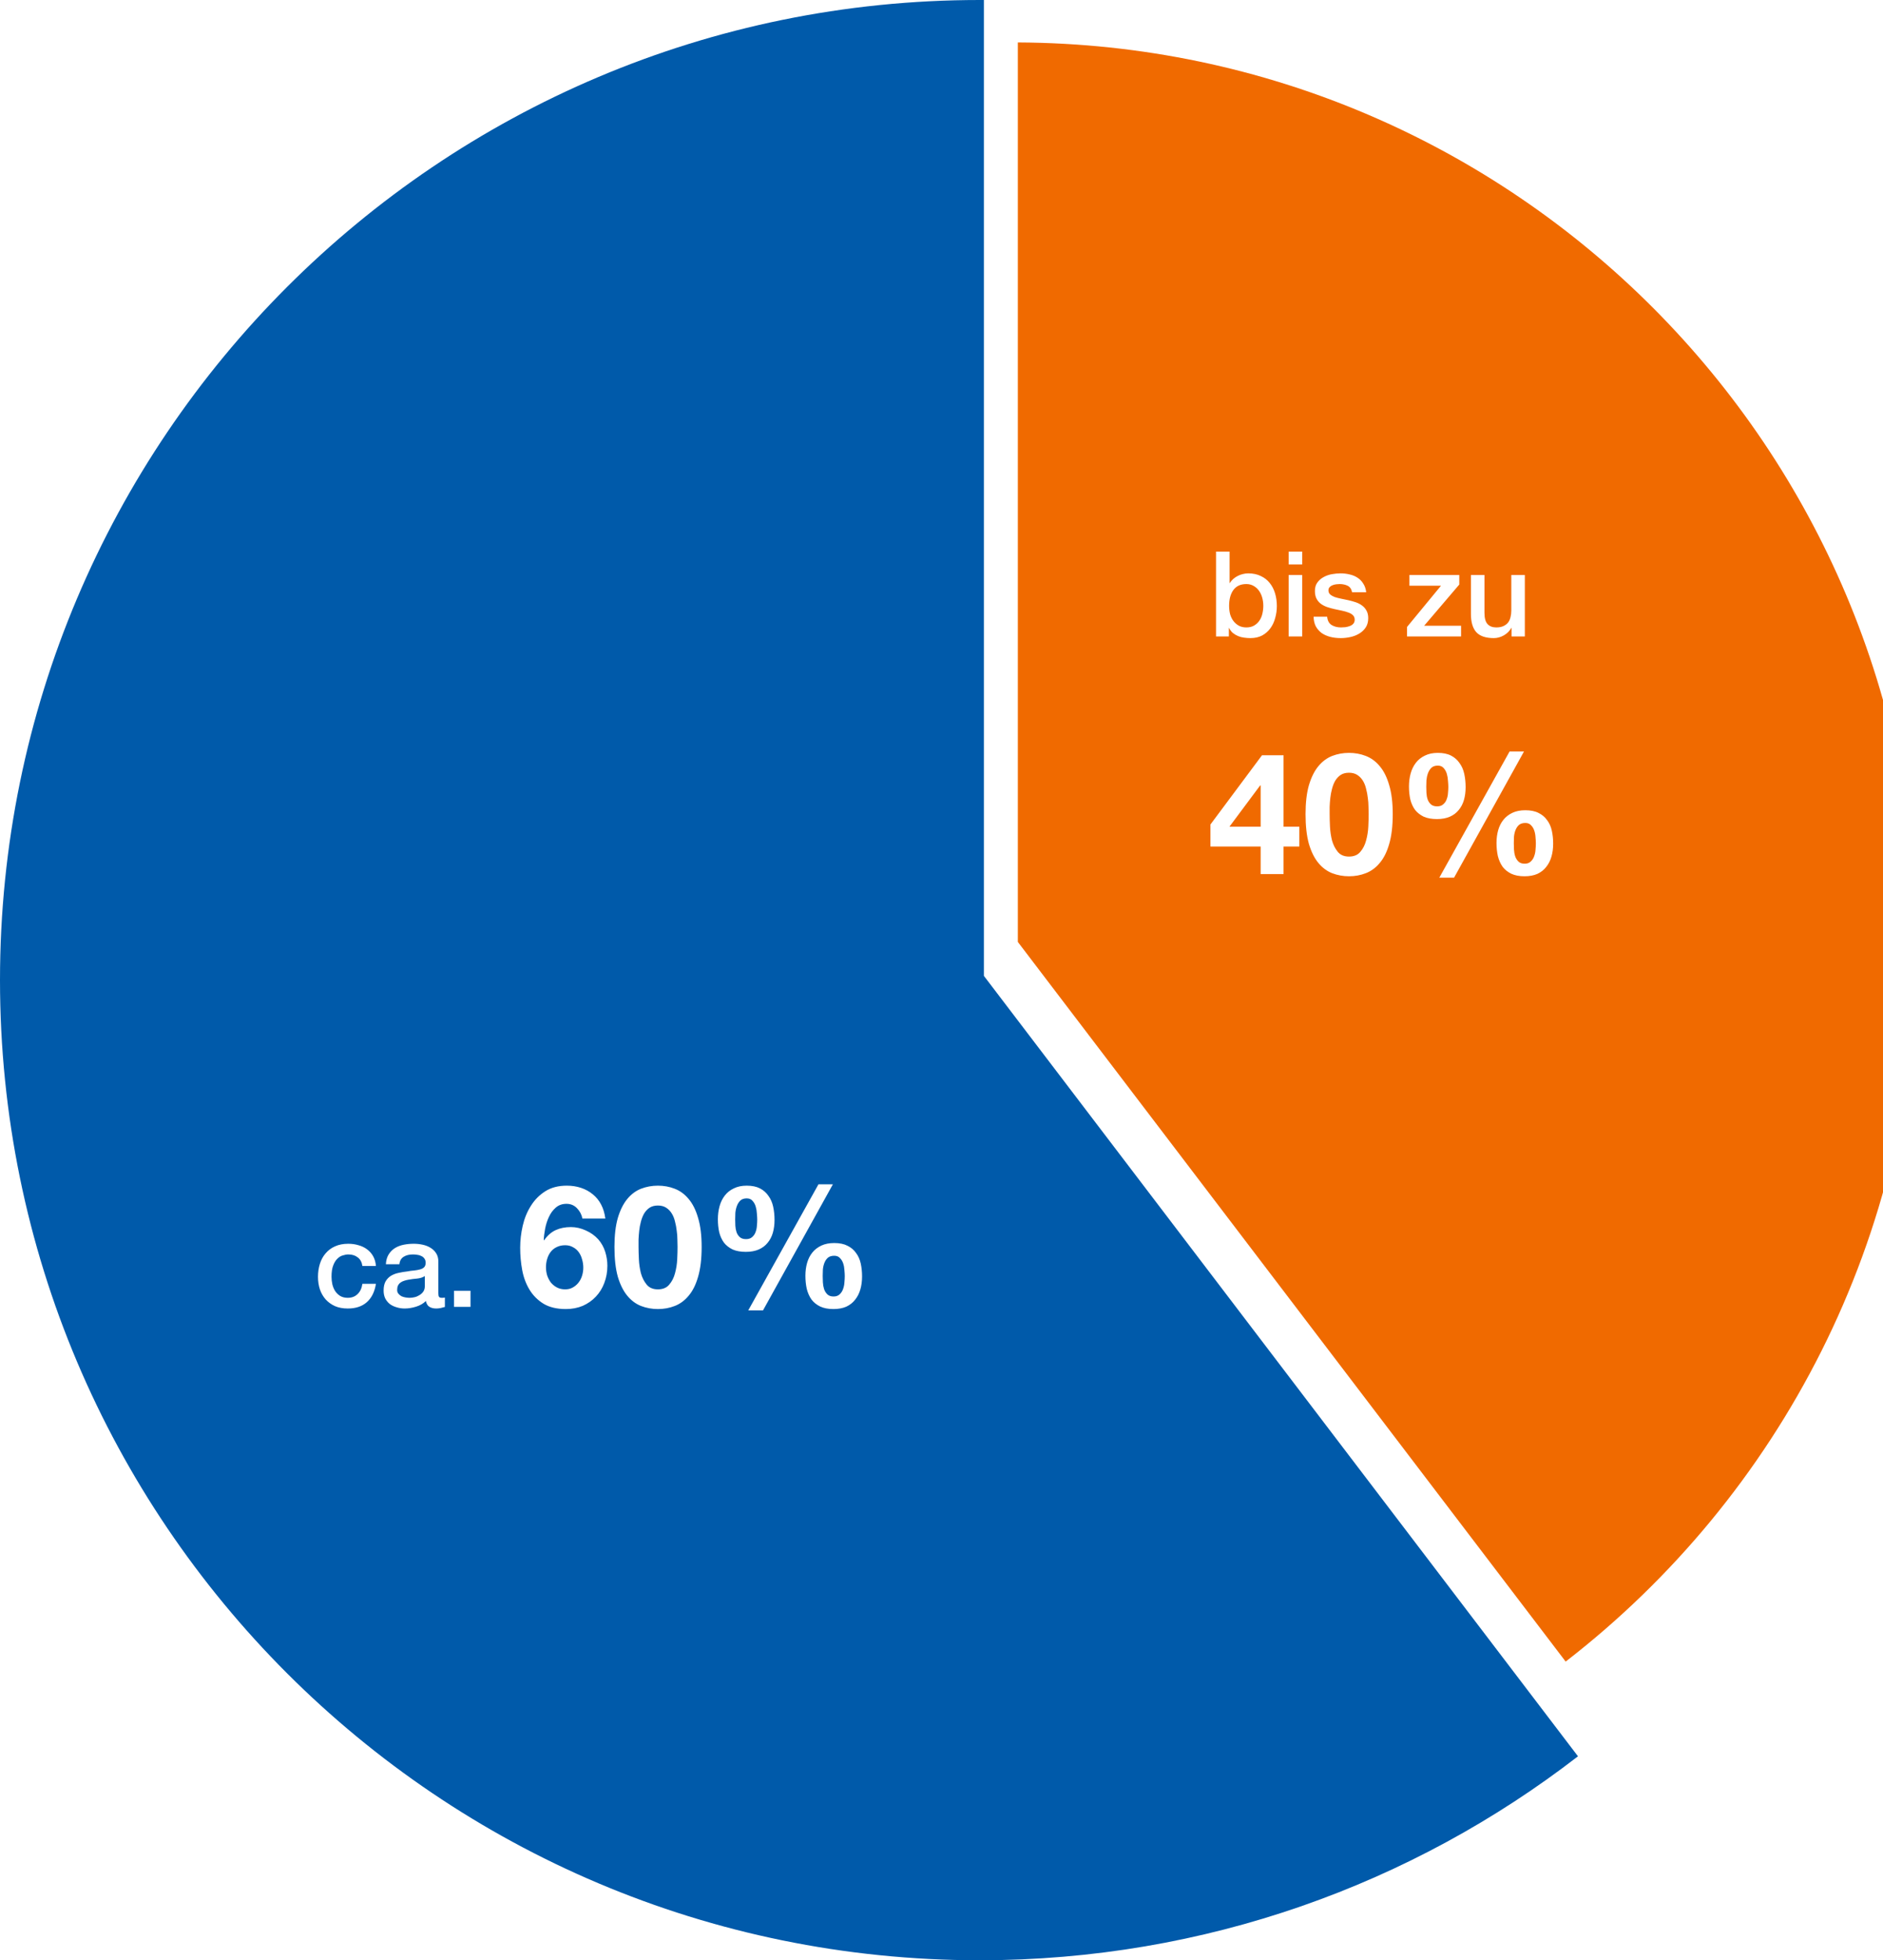 <?xml version="1.0" encoding="UTF-8"?>
<svg xmlns="http://www.w3.org/2000/svg" width="222" height="231" viewBox="0 0 222 231" fill="none">
  <path fill-rule="evenodd" clip-rule="evenodd" d="M186.039 206.965C166.528 222.034 142.061 231 115.5 231C51.711 231 0 179.289 0 115.5C0 51.711 51.711 0 115.5 0C115.667 0 115.833 0 116 0.001V115L186.039 206.965Z" fill="#005AAA"></path>
  <path d="M42.726 149.184C42.661 148.736 42.479 148.4 42.18 148.176C41.891 147.943 41.522 147.826 41.074 147.826C40.869 147.826 40.649 147.863 40.416 147.938C40.183 148.003 39.968 148.134 39.772 148.33C39.576 148.517 39.413 148.783 39.282 149.128C39.151 149.464 39.086 149.907 39.086 150.458C39.086 150.757 39.119 151.055 39.184 151.354C39.259 151.653 39.371 151.919 39.52 152.152C39.679 152.385 39.879 152.577 40.122 152.726C40.365 152.866 40.659 152.936 41.004 152.936C41.471 152.936 41.853 152.791 42.152 152.502C42.46 152.213 42.651 151.807 42.726 151.284H44.322C44.173 152.227 43.813 152.95 43.244 153.454C42.684 153.949 41.937 154.196 41.004 154.196C40.435 154.196 39.931 154.103 39.492 153.916C39.063 153.72 38.699 153.459 38.4 153.132C38.101 152.796 37.873 152.399 37.714 151.942C37.565 151.485 37.49 150.99 37.49 150.458C37.49 149.917 37.565 149.408 37.714 148.932C37.863 148.456 38.087 148.045 38.386 147.7C38.685 147.345 39.053 147.07 39.492 146.874C39.94 146.669 40.463 146.566 41.06 146.566C41.48 146.566 41.877 146.622 42.25 146.734C42.633 146.837 42.969 146.995 43.258 147.21C43.557 147.425 43.799 147.695 43.986 148.022C44.173 148.349 44.285 148.736 44.322 149.184H42.726ZM51.681 152.39C51.681 152.586 51.705 152.726 51.751 152.81C51.807 152.894 51.91 152.936 52.059 152.936C52.106 152.936 52.162 152.936 52.227 152.936C52.293 152.936 52.367 152.927 52.451 152.908V154.014C52.395 154.033 52.321 154.051 52.227 154.07C52.143 154.098 52.055 154.121 51.961 154.14C51.868 154.159 51.775 154.173 51.681 154.182C51.588 154.191 51.509 154.196 51.443 154.196C51.117 154.196 50.846 154.131 50.631 154C50.417 153.869 50.277 153.641 50.211 153.314C49.894 153.622 49.502 153.846 49.035 153.986C48.578 154.126 48.135 154.196 47.705 154.196C47.379 154.196 47.066 154.149 46.767 154.056C46.469 153.972 46.203 153.846 45.969 153.678C45.745 153.501 45.563 153.281 45.423 153.02C45.293 152.749 45.227 152.437 45.227 152.082C45.227 151.634 45.307 151.27 45.465 150.99C45.633 150.71 45.848 150.491 46.109 150.332C46.38 150.173 46.679 150.061 47.005 149.996C47.341 149.921 47.677 149.865 48.013 149.828C48.303 149.772 48.578 149.735 48.839 149.716C49.101 149.688 49.329 149.646 49.525 149.59C49.731 149.534 49.889 149.45 50.001 149.338C50.123 149.217 50.183 149.039 50.183 148.806C50.183 148.601 50.132 148.433 50.029 148.302C49.936 148.171 49.815 148.073 49.665 148.008C49.525 147.933 49.367 147.887 49.189 147.868C49.012 147.84 48.844 147.826 48.685 147.826C48.237 147.826 47.869 147.919 47.579 148.106C47.29 148.293 47.127 148.582 47.089 148.974H45.493C45.521 148.507 45.633 148.12 45.829 147.812C46.025 147.504 46.273 147.257 46.571 147.07C46.879 146.883 47.225 146.753 47.607 146.678C47.99 146.603 48.382 146.566 48.783 146.566C49.138 146.566 49.488 146.603 49.833 146.678C50.179 146.753 50.487 146.874 50.757 147.042C51.037 147.21 51.261 147.429 51.429 147.7C51.597 147.961 51.681 148.283 51.681 148.666V152.39ZM50.085 150.374C49.843 150.533 49.544 150.631 49.189 150.668C48.835 150.696 48.48 150.743 48.125 150.808C47.957 150.836 47.794 150.878 47.635 150.934C47.477 150.981 47.337 151.051 47.215 151.144C47.094 151.228 46.996 151.345 46.921 151.494C46.856 151.634 46.823 151.807 46.823 152.012C46.823 152.189 46.875 152.339 46.977 152.46C47.08 152.581 47.201 152.679 47.341 152.754C47.491 152.819 47.649 152.866 47.817 152.894C47.995 152.922 48.153 152.936 48.293 152.936C48.471 152.936 48.662 152.913 48.867 152.866C49.073 152.819 49.264 152.74 49.441 152.628C49.628 152.516 49.782 152.376 49.903 152.208C50.025 152.031 50.085 151.816 50.085 151.564V150.374ZM53.525 152.11H55.471V154H53.525V152.11ZM66.628 146.74C66.988 146.74 67.302 146.82 67.568 146.98C67.848 147.127 68.075 147.327 68.248 147.58C68.421 147.82 68.548 148.1 68.628 148.42C68.722 148.727 68.768 149.047 68.768 149.38C68.768 149.7 68.722 150.013 68.628 150.32C68.535 150.627 68.395 150.9 68.208 151.14C68.022 151.38 67.795 151.573 67.528 151.72C67.275 151.867 66.975 151.94 66.628 151.94C66.268 151.94 65.948 151.867 65.668 151.72C65.388 151.573 65.148 151.38 64.948 151.14C64.761 150.887 64.615 150.607 64.508 150.3C64.415 149.98 64.368 149.66 64.368 149.34C64.368 148.993 64.415 148.667 64.508 148.36C64.602 148.04 64.742 147.76 64.928 147.52C65.115 147.28 65.348 147.093 65.628 146.96C65.921 146.813 66.255 146.74 66.628 146.74ZM68.668 143.6H71.368C71.288 142.973 71.121 142.42 70.868 141.94C70.615 141.46 70.288 141.06 69.888 140.74C69.488 140.407 69.028 140.153 68.508 139.98C67.988 139.807 67.428 139.72 66.828 139.72C65.828 139.72 64.981 139.94 64.288 140.38C63.595 140.82 63.028 141.393 62.588 142.1C62.148 142.793 61.828 143.573 61.628 144.44C61.428 145.307 61.328 146.173 61.328 147.04C61.328 147.933 61.408 148.813 61.568 149.68C61.728 150.533 62.015 151.3 62.428 151.98C62.842 152.66 63.395 153.213 64.088 153.64C64.781 154.053 65.655 154.26 66.708 154.26C67.442 154.26 68.108 154.133 68.708 153.88C69.308 153.613 69.822 153.253 70.248 152.8C70.688 152.333 71.022 151.793 71.248 151.18C71.488 150.553 71.608 149.88 71.608 149.16C71.608 148.6 71.522 148.047 71.348 147.5C71.175 146.953 70.901 146.467 70.528 146.04C70.128 145.6 69.641 145.253 69.068 145C68.495 144.733 67.908 144.6 67.308 144.6C66.628 144.6 66.028 144.72 65.508 144.96C64.988 145.2 64.535 145.6 64.148 146.16L64.108 146.12C64.121 145.733 64.175 145.293 64.268 144.8C64.362 144.307 64.508 143.847 64.708 143.42C64.908 142.98 65.175 142.613 65.508 142.32C65.855 142.013 66.281 141.86 66.788 141.86C67.281 141.86 67.695 142.033 68.028 142.38C68.362 142.727 68.575 143.133 68.668 143.6ZM75.281 146.94C75.281 146.7 75.281 146.413 75.281 146.08C75.295 145.733 75.322 145.38 75.362 145.02C75.401 144.66 75.468 144.307 75.561 143.96C75.655 143.6 75.781 143.28 75.942 143C76.115 142.72 76.328 142.493 76.582 142.32C76.848 142.147 77.175 142.06 77.561 142.06C77.948 142.06 78.275 142.147 78.541 142.32C78.808 142.493 79.028 142.72 79.201 143C79.375 143.28 79.501 143.6 79.582 143.96C79.675 144.307 79.742 144.66 79.781 145.02C79.835 145.38 79.862 145.733 79.862 146.08C79.875 146.413 79.882 146.7 79.882 146.94C79.882 147.34 79.868 147.827 79.841 148.4C79.815 148.96 79.728 149.507 79.582 150.04C79.448 150.56 79.222 151.007 78.901 151.38C78.595 151.753 78.148 151.94 77.561 151.94C76.988 151.94 76.548 151.753 76.242 151.38C75.935 151.007 75.708 150.56 75.561 150.04C75.428 149.507 75.348 148.96 75.322 148.4C75.295 147.827 75.281 147.34 75.281 146.94ZM72.442 146.94C72.442 148.34 72.575 149.513 72.841 150.46C73.121 151.393 73.495 152.14 73.962 152.7C74.428 153.26 74.968 153.66 75.582 153.9C76.208 154.14 76.868 154.26 77.561 154.26C78.268 154.26 78.928 154.14 79.541 153.9C80.168 153.66 80.715 153.26 81.181 152.7C81.662 152.14 82.035 151.393 82.302 150.46C82.582 149.513 82.722 148.34 82.722 146.94C82.722 145.58 82.582 144.44 82.302 143.52C82.035 142.587 81.662 141.84 81.181 141.28C80.715 140.72 80.168 140.32 79.541 140.08C78.928 139.84 78.268 139.72 77.561 139.72C76.868 139.72 76.208 139.84 75.582 140.08C74.968 140.32 74.428 140.72 73.962 141.28C73.495 141.84 73.121 142.587 72.841 143.52C72.575 144.44 72.442 145.58 72.442 146.94ZM96.995 150.36C96.995 150.133 97.001 149.88 97.015 149.6C97.041 149.32 97.101 149.06 97.195 148.82C97.288 148.58 97.421 148.38 97.595 148.22C97.781 148.06 98.035 147.98 98.355 147.98C98.648 147.98 98.875 148.073 99.035 148.26C99.208 148.433 99.335 148.647 99.415 148.9C99.495 149.14 99.541 149.4 99.555 149.68C99.581 149.947 99.595 150.18 99.595 150.38C99.595 150.593 99.581 150.84 99.555 151.12C99.541 151.387 99.488 151.647 99.395 151.9C99.315 152.14 99.181 152.347 98.995 152.52C98.821 152.693 98.581 152.78 98.275 152.78C97.955 152.78 97.708 152.693 97.535 152.52C97.361 152.347 97.235 152.14 97.155 151.9C97.075 151.647 97.028 151.38 97.015 151.1C97.001 150.82 96.995 150.573 96.995 150.36ZM94.955 150.34C94.955 150.887 95.008 151.4 95.115 151.88C95.235 152.36 95.421 152.78 95.675 153.14C95.941 153.487 96.281 153.76 96.695 153.96C97.121 154.16 97.641 154.26 98.255 154.26C98.841 154.26 99.348 154.167 99.775 153.98C100.201 153.78 100.548 153.507 100.815 153.16C101.095 152.813 101.301 152.407 101.435 151.94C101.568 151.473 101.635 150.967 101.635 150.42C101.635 149.873 101.581 149.36 101.475 148.88C101.368 148.4 101.181 147.987 100.915 147.64C100.661 147.28 100.328 147 99.915 146.8C99.501 146.587 98.981 146.48 98.355 146.48C97.768 146.48 97.261 146.58 96.835 146.78C96.408 146.98 96.055 147.253 95.775 147.6C95.495 147.947 95.288 148.353 95.155 148.82C95.021 149.287 94.955 149.793 94.955 150.34ZM96.495 139.56L88.215 154.42H89.955L98.195 139.56H96.495ZM86.675 143.72C86.675 143.493 86.681 143.233 86.695 142.94C86.721 142.647 86.781 142.373 86.875 142.12C86.968 141.867 87.101 141.653 87.275 141.48C87.461 141.307 87.715 141.22 88.035 141.22C88.328 141.22 88.555 141.313 88.715 141.5C88.888 141.687 89.015 141.913 89.095 142.18C89.175 142.447 89.221 142.727 89.235 143.02C89.261 143.3 89.275 143.54 89.275 143.74C89.275 143.953 89.261 144.193 89.235 144.46C89.221 144.713 89.168 144.96 89.075 145.2C88.995 145.427 88.861 145.62 88.675 145.78C88.501 145.94 88.261 146.02 87.955 146.02C87.635 146.02 87.388 145.94 87.215 145.78C87.041 145.62 86.915 145.427 86.835 145.2C86.755 144.96 86.708 144.707 86.695 144.44C86.681 144.173 86.675 143.933 86.675 143.72ZM84.635 143.68C84.635 144.227 84.688 144.74 84.795 145.22C84.915 145.687 85.101 146.093 85.355 146.44C85.621 146.773 85.961 147.04 86.375 147.24C86.801 147.427 87.321 147.52 87.935 147.52C88.521 147.52 89.028 147.427 89.455 147.24C89.881 147.053 90.228 146.793 90.495 146.46C90.775 146.127 90.981 145.733 91.115 145.28C91.248 144.813 91.315 144.307 91.315 143.76C91.315 143.213 91.261 142.693 91.155 142.2C91.048 141.707 90.861 141.28 90.595 140.92C90.341 140.547 90.008 140.253 89.595 140.04C89.181 139.827 88.661 139.72 88.035 139.72C87.448 139.72 86.941 139.827 86.515 140.04C86.088 140.24 85.735 140.52 85.455 140.88C85.175 141.24 84.968 141.66 84.835 142.14C84.701 142.62 84.635 143.133 84.635 143.68Z" fill="white"></path>
  <g filter="url(#filter0_i_617_4075)">
    <path fill-rule="evenodd" clip-rule="evenodd" d="M180.586 199.804L116 114.999V9.001C174.588 9.27 222 56.848 222 115.5C222 149.807 205.778 180.326 180.586 199.804Z" fill="#F06A00"></path>
  </g>
  <path d="M143.368 65.004H144.964V68.7H144.992C145.104 68.523 145.24 68.364 145.398 68.224C145.557 68.084 145.73 67.967 145.916 67.874C146.112 67.771 146.313 67.697 146.518 67.65C146.733 67.594 146.943 67.566 147.148 67.566C147.718 67.566 148.212 67.669 148.632 67.874C149.062 68.07 149.416 68.345 149.696 68.7C149.976 69.045 150.186 69.451 150.326 69.918C150.466 70.385 150.536 70.884 150.536 71.416C150.536 71.901 150.471 72.373 150.34 72.83C150.219 73.287 150.028 73.693 149.766 74.048C149.514 74.393 149.192 74.673 148.8 74.888C148.408 75.093 147.946 75.196 147.414 75.196C147.172 75.196 146.924 75.177 146.672 75.14C146.43 75.112 146.196 75.051 145.972 74.958C145.748 74.865 145.543 74.743 145.356 74.594C145.179 74.445 145.03 74.249 144.908 74.006H144.88V75H143.368V65.004ZM148.94 71.388C148.94 71.061 148.898 70.744 148.814 70.436C148.73 70.128 148.604 69.857 148.436 69.624C148.268 69.381 148.058 69.19 147.806 69.05C147.554 68.901 147.265 68.826 146.938 68.826C146.266 68.826 145.758 69.059 145.412 69.526C145.076 69.993 144.908 70.613 144.908 71.388C144.908 71.752 144.95 72.093 145.034 72.41C145.128 72.718 145.263 72.984 145.44 73.208C145.618 73.432 145.828 73.609 146.07 73.74C146.322 73.871 146.612 73.936 146.938 73.936C147.302 73.936 147.61 73.861 147.862 73.712C148.114 73.563 148.32 73.371 148.478 73.138C148.646 72.895 148.763 72.625 148.828 72.326C148.903 72.018 148.94 71.705 148.94 71.388ZM151.927 65.004H153.523V66.516H151.927V65.004ZM151.927 67.762H153.523V75H151.927V67.762ZM156.466 72.676C156.513 73.143 156.69 73.469 156.998 73.656C157.306 73.843 157.675 73.936 158.104 73.936C158.253 73.936 158.421 73.927 158.608 73.908C158.804 73.88 158.986 73.833 159.154 73.768C159.322 73.703 159.457 73.609 159.56 73.488C159.672 73.357 159.723 73.189 159.714 72.984C159.705 72.779 159.63 72.611 159.49 72.48C159.35 72.349 159.168 72.247 158.944 72.172C158.729 72.088 158.482 72.018 158.202 71.962C157.922 71.906 157.637 71.845 157.348 71.78C157.049 71.715 156.76 71.635 156.48 71.542C156.209 71.449 155.962 71.323 155.738 71.164C155.523 71.005 155.351 70.805 155.22 70.562C155.089 70.31 155.024 70.002 155.024 69.638C155.024 69.246 155.117 68.919 155.304 68.658C155.5 68.387 155.743 68.173 156.032 68.014C156.331 67.846 156.657 67.729 157.012 67.664C157.376 67.599 157.721 67.566 158.048 67.566C158.421 67.566 158.776 67.608 159.112 67.692C159.457 67.767 159.765 67.893 160.036 68.07C160.316 68.247 160.545 68.481 160.722 68.77C160.909 69.05 161.025 69.391 161.072 69.792H159.406C159.331 69.409 159.154 69.153 158.874 69.022C158.603 68.891 158.291 68.826 157.936 68.826C157.824 68.826 157.689 68.835 157.53 68.854C157.381 68.873 157.236 68.91 157.096 68.966C156.965 69.013 156.853 69.087 156.76 69.19C156.667 69.283 156.62 69.409 156.62 69.568C156.62 69.764 156.685 69.923 156.816 70.044C156.956 70.165 157.133 70.268 157.348 70.352C157.572 70.427 157.824 70.492 158.104 70.548C158.384 70.604 158.673 70.665 158.972 70.73C159.261 70.795 159.546 70.875 159.826 70.968C160.106 71.061 160.353 71.187 160.568 71.346C160.792 71.505 160.969 71.705 161.1 71.948C161.24 72.191 161.31 72.489 161.31 72.844C161.31 73.273 161.212 73.637 161.016 73.936C160.82 74.235 160.563 74.477 160.246 74.664C159.938 74.851 159.593 74.986 159.21 75.07C158.827 75.154 158.449 75.196 158.076 75.196C157.619 75.196 157.194 75.145 156.802 75.042C156.419 74.939 156.083 74.785 155.794 74.58C155.514 74.365 155.29 74.104 155.122 73.796C154.963 73.479 154.879 73.105 154.87 72.676H156.466ZM166.166 67.762H172.046V68.882L167.902 73.74H172.256V75H165.886V73.88L169.89 69.022H166.166V67.762ZM179.774 75H178.206V73.992H178.178C177.982 74.356 177.688 74.65 177.296 74.874C176.913 75.089 176.521 75.196 176.12 75.196C175.168 75.196 174.477 74.963 174.048 74.496C173.628 74.02 173.418 73.306 173.418 72.354V67.762H175.014V72.2C175.014 72.835 175.135 73.283 175.378 73.544C175.621 73.805 175.961 73.936 176.4 73.936C176.736 73.936 177.016 73.885 177.24 73.782C177.464 73.679 177.646 73.544 177.786 73.376C177.926 73.199 178.024 72.989 178.08 72.746C178.145 72.503 178.178 72.242 178.178 71.962V67.762H179.774V75ZM148.627 92.56V97.42H144.947L148.567 92.56H148.627ZM148.627 99.76V103H151.327V99.76H153.187V97.42H151.327V89H148.787L142.707 97.16V99.76H148.627ZM156.76 95.94C156.76 95.7 156.76 95.413 156.76 95.08C156.773 94.733 156.8 94.38 156.84 94.02C156.88 93.66 156.947 93.307 157.04 92.96C157.133 92.6 157.26 92.28 157.42 92C157.593 91.72 157.807 91.493 158.06 91.32C158.327 91.147 158.653 91.06 159.04 91.06C159.427 91.06 159.753 91.147 160.02 91.32C160.287 91.493 160.507 91.72 160.68 92C160.853 92.28 160.98 92.6 161.06 92.96C161.153 93.307 161.22 93.66 161.26 94.02C161.313 94.38 161.34 94.733 161.34 95.08C161.353 95.413 161.36 95.7 161.36 95.94C161.36 96.34 161.347 96.827 161.32 97.4C161.293 97.96 161.207 98.507 161.06 99.04C160.927 99.56 160.7 100.007 160.38 100.38C160.073 100.753 159.627 100.94 159.04 100.94C158.467 100.94 158.027 100.753 157.72 100.38C157.413 100.007 157.187 99.56 157.04 99.04C156.907 98.507 156.827 97.96 156.8 97.4C156.773 96.827 156.76 96.34 156.76 95.94ZM153.92 95.94C153.92 97.34 154.053 98.513 154.32 99.46C154.6 100.393 154.973 101.14 155.44 101.7C155.907 102.26 156.447 102.66 157.06 102.9C157.687 103.14 158.347 103.26 159.04 103.26C159.747 103.26 160.407 103.14 161.02 102.9C161.647 102.66 162.193 102.26 162.66 101.7C163.14 101.14 163.513 100.393 163.78 99.46C164.06 98.513 164.2 97.34 164.2 95.94C164.2 94.58 164.06 93.44 163.78 92.52C163.513 91.587 163.14 90.84 162.66 90.28C162.193 89.72 161.647 89.32 161.02 89.08C160.407 88.84 159.747 88.72 159.04 88.72C158.347 88.72 157.687 88.84 157.06 89.08C156.447 89.32 155.907 89.72 155.44 90.28C154.973 90.84 154.6 91.587 154.32 92.52C154.053 93.44 153.92 94.58 153.92 95.94ZM178.473 99.36C178.473 99.133 178.48 98.88 178.493 98.6C178.52 98.32 178.58 98.06 178.673 97.82C178.767 97.58 178.9 97.38 179.073 97.22C179.26 97.06 179.513 96.98 179.833 96.98C180.127 96.98 180.353 97.073 180.513 97.26C180.687 97.433 180.813 97.647 180.893 97.9C180.973 98.14 181.02 98.4 181.033 98.68C181.06 98.947 181.073 99.18 181.073 99.38C181.073 99.593 181.06 99.84 181.033 100.12C181.02 100.387 180.967 100.647 180.873 100.9C180.793 101.14 180.66 101.347 180.473 101.52C180.3 101.693 180.06 101.78 179.753 101.78C179.433 101.78 179.187 101.693 179.013 101.52C178.84 101.347 178.713 101.14 178.633 100.9C178.553 100.647 178.507 100.38 178.493 100.1C178.48 99.82 178.473 99.573 178.473 99.36ZM176.433 99.34C176.433 99.887 176.487 100.4 176.593 100.88C176.713 101.36 176.9 101.78 177.153 102.14C177.42 102.487 177.76 102.76 178.173 102.96C178.6 103.16 179.12 103.26 179.733 103.26C180.32 103.26 180.827 103.167 181.253 102.98C181.68 102.78 182.027 102.507 182.293 102.16C182.573 101.813 182.78 101.407 182.913 100.94C183.047 100.473 183.113 99.967 183.113 99.42C183.113 98.873 183.06 98.36 182.953 97.88C182.847 97.4 182.66 96.987 182.393 96.64C182.14 96.28 181.807 96 181.393 95.8C180.98 95.587 180.46 95.48 179.833 95.48C179.247 95.48 178.74 95.58 178.313 95.78C177.887 95.98 177.533 96.253 177.253 96.6C176.973 96.947 176.767 97.353 176.633 97.82C176.5 98.287 176.433 98.793 176.433 99.34ZM177.973 88.56L169.693 103.42H171.433L179.673 88.56H177.973ZM168.153 92.72C168.153 92.493 168.16 92.233 168.173 91.94C168.2 91.647 168.26 91.373 168.353 91.12C168.447 90.867 168.58 90.653 168.753 90.48C168.94 90.307 169.193 90.22 169.513 90.22C169.807 90.22 170.033 90.313 170.193 90.5C170.367 90.687 170.493 90.913 170.573 91.18C170.653 91.447 170.7 91.727 170.713 92.02C170.74 92.3 170.753 92.54 170.753 92.74C170.753 92.953 170.74 93.193 170.713 93.46C170.7 93.713 170.647 93.96 170.553 94.2C170.473 94.427 170.34 94.62 170.153 94.78C169.98 94.94 169.74 95.02 169.433 95.02C169.113 95.02 168.867 94.94 168.693 94.78C168.52 94.62 168.393 94.427 168.313 94.2C168.233 93.96 168.187 93.707 168.173 93.44C168.16 93.173 168.153 92.933 168.153 92.72ZM166.113 92.68C166.113 93.227 166.167 93.74 166.273 94.22C166.393 94.687 166.58 95.093 166.833 95.44C167.1 95.773 167.44 96.04 167.853 96.24C168.28 96.427 168.8 96.52 169.413 96.52C170 96.52 170.507 96.427 170.933 96.24C171.36 96.053 171.707 95.793 171.973 95.46C172.253 95.127 172.46 94.733 172.593 94.28C172.727 93.813 172.793 93.307 172.793 92.76C172.793 92.213 172.74 91.693 172.633 91.2C172.527 90.707 172.34 90.28 172.073 89.92C171.82 89.547 171.487 89.253 171.073 89.04C170.66 88.827 170.14 88.72 169.513 88.72C168.927 88.72 168.42 88.827 167.993 89.04C167.567 89.24 167.213 89.52 166.933 89.88C166.653 90.24 166.447 90.66 166.313 91.14C166.18 91.62 166.113 92.133 166.113 92.68Z" fill="white"></path>
  <defs>
    <filter id="filter0_i_617_4075" x="116" y="5.001" width="110" height="194.802" filterUnits="userSpaceOnUse" color-interpolation-filters="sRGB">
      <feFlood flood-opacity="0" result="BackgroundImageFix"></feFlood>
      <feBlend mode="normal" in="SourceGraphic" in2="BackgroundImageFix" result="shape"></feBlend>
      <feColorMatrix in="SourceAlpha" type="matrix" values="0 0 0 0 0 0 0 0 0 0 0 0 0 0 0 0 0 0 127 0" result="hardAlpha"></feColorMatrix>
      <feOffset dx="4" dy="-4"></feOffset>
      <feGaussianBlur stdDeviation="3"></feGaussianBlur>
      <feComposite in2="hardAlpha" operator="arithmetic" k2="-1" k3="1"></feComposite>
      <feColorMatrix type="matrix" values="0 0 0 0 0 0 0 0 0 0 0 0 0 0 0 0 0 0 0.06 0"></feColorMatrix>
      <feBlend mode="normal" in2="shape" result="effect1_innerShadow_617_4075"></feBlend>
    </filter>
  </defs>
</svg>
